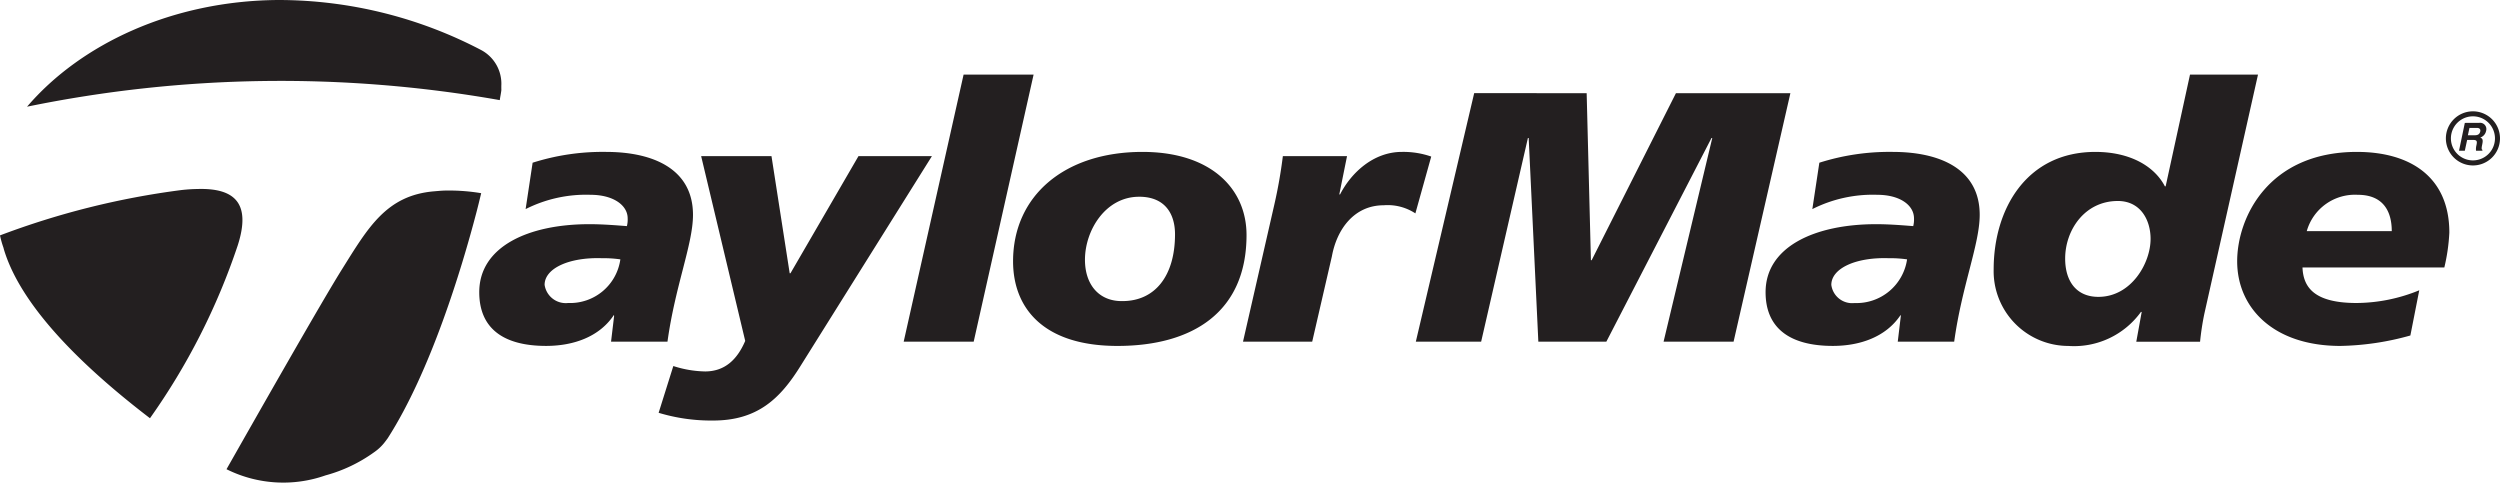 <svg id="53b172e0-da94-4131-ba87-814f97a924b9" data-name="svg4111" xmlns="http://www.w3.org/2000/svg" viewBox="0 0 250 48.258">
  <defs>
    <style>
      .e5871ffe-a104-495c-929e-80565b2b19e4 {
        fill: #231f20;
      }
    </style>
  </defs>
  <title>customer-logo-taylormade</title>
  <path id="e2fb43ba-ecdc-406d-b19e-f89e42ba0638" data-name="path3148" class="e5871ffe-a104-495c-929e-80565b2b19e4" d="M27.829,0C17.195.074,8.057,4.422,2.706,10.669a125.953,125.953,0,0,1,47.271-.657c.046-.335.119-.66.155-.966.009-.079,0-.153,0-.232V8.582a3.814,3.814,0,0,0-2.049-3.595A43.761,43.761,0,0,0,27.829,0Zm68.53,7.46L90.368,34.169h7l5.991-26.708ZM219,7.461l-2.435,11.17h-.077c-1.037-1.993-3.457-3.44-6.957-3.44-6.846,0-10.165,5.663-10.165,11.75a7.479,7.479,0,0,0,7.46,7.653,8.255,8.255,0,0,0,7.267-3.4h.077l-.541,2.976h6.378a26.884,26.884,0,0,1,.425-2.783L225.8,7.461ZM147.418,9.316l-5.836,24.853h6.532l4.677-20.37h.077l.966,20.37h6.8L171.15,13.8h.077l-4.87,20.37h7l5.682-24.853H167.594l-8.426,16.7h-.077l-.425-16.7Zm99.876,1.817A2.706,2.706,0,1,0,250,13.838,2.707,2.707,0,0,0,247.294,11.133Zm0,.5a2.2,2.2,0,0,1,0,4.406,2.2,2.2,0,0,1,0-4.406Zm-.812.657-.58,2.783h.58l.232-1.082h.58c.433,0,.427.159.348.541a1.57,1.57,0,0,0-.039.541h.618l.039-.077c-.111-.046-.125-.133-.039-.541.113-.519.015-.6-.193-.7a.874.874,0,0,0,.58-.657.63.63,0,0,0-.7-.812Zm.464.5h.734c.342,0,.377.2.348.348-.06.275-.238.387-.541.387h-.7Zm-186.34,2.4a23.13,23.13,0,0,0-7.344,1.082l-.7,4.638a13.389,13.389,0,0,1,6.494-1.43c2.268,0,3.711,1.041,3.711,2.358a2.63,2.63,0,0,1-.077.773c-.962-.071-2.364-.193-3.749-.193-6.115,0-11.016,2.248-11.016,6.8,0,3.595,2.379,5.373,6.687,5.373,2.692,0,5.264-.88,6.725-3.015V31.5l.077.077-.309,2.59h5.643c.77-5.588,2.551-9.759,2.551-12.678C69.3,16.935,65.376,15.191,60.606,15.191Zm53.649,0c-7.846,0-12.948,4.426-12.948,10.938,0,4.663,3.013,8.465,10.436,8.465,7.5,0,12.91-3.37,12.91-11.093C124.652,18.84,121.062,15.191,114.255,15.191Zm25.935,0c-2.846,0-5.07,2.081-6.184,4.252h-.077l.773-3.827h-6.416a48.767,48.767,0,0,1-.85,4.831L124.3,34.169h6.919l1.971-8.542c.5-2.741,2.257-5.1,5.179-5.1a5.031,5.031,0,0,1,3.169.812l1.585-5.682A8.452,8.452,0,0,0,140.19,15.191Zm49.088,0a23.123,23.123,0,0,0-7.344,1.082l-.7,4.638a13.389,13.389,0,0,1,6.494-1.43c2.27,0,3.672,1.041,3.672,2.358a2.63,2.63,0,0,1-.077.773c-.962-.071-2.325-.193-3.711-.193-6.116,0-11.054,2.248-11.054,6.8,0,3.595,2.418,5.373,6.725,5.373,2.692,0,5.263-.88,6.725-3.015V31.5l.077.077-.309,2.59h5.643c.77-5.588,2.551-9.759,2.551-12.678C197.975,16.935,194.048,15.191,189.278,15.191Zm46.421,0c-8.922,0-11.982,6.633-11.982,10.938,0,4.663,3.63,8.465,10.32,8.465a27.475,27.475,0,0,0,7-1.044l.889-4.522A16.723,16.723,0,0,1,235.66,30.3c-4.232,0-5.334-1.563-5.411-3.556h14.185a18.874,18.874,0,0,0,.5-3.479C244.937,17.648,240.968,15.191,235.7,15.191Zm-165.584.425,4.406,18.476c-.807,1.888-2.058,3.053-4.02,3.053a10.859,10.859,0,0,1-3.169-.541l-1.469,4.677a18.141,18.141,0,0,0,5.45.773c4.423,0,6.7-2.175,8.735-5.45L93.19,15.616H85.846l-6.8,11.712h-.077L77.149,15.616ZM19.751,18.9a16.256,16.256,0,0,0-1.7.116A80.081,80.081,0,0,0,0,23.54a9.691,9.691,0,0,0,.348,1.237s.039.155.039.155c1.414,4.731,6.048,10.2,13.76,16.234.291.227.572.445.85.657a66.023,66.023,0,0,0,8.774-17.277C25.126,20.336,23.493,18.79,19.751,18.9Zm24.776.155c-.374.008-.746.046-1.121.077-4.794.405-6.617,3.666-9.238,7.846-2.036,3.247-8.653,14.9-11.518,19.944a12.71,12.71,0,0,0,9.895.618,15.021,15.021,0,0,0,4.87-2.319,4.705,4.705,0,0,0,1.121-1.082l.116-.155c.039-.054.079-.1.116-.155,4.307-6.716,7.4-16.973,8.851-22.5.175-.662.342-1.356.5-2.01A19.456,19.456,0,0,0,44.527,19.056Zm191.249.425c2.537,0,3.4,1.64,3.4,3.633h-8.5A5.005,5.005,0,0,1,235.776,19.481Zm-121.869.193c2.692,0,3.595,1.829,3.595,3.749,0,4.2-2.025,6.687-5.257,6.687-2.345.036-3.749-1.645-3.749-4.136C108.5,23.02,110.561,19.675,113.907,19.675Zm97.866.425c2.308,0,3.285,1.937,3.285,3.788,0,2.455-1.948,5.8-5.218,5.8-2.192,0-3.324-1.549-3.324-3.827C206.517,22.976,208.5,20.1,211.773,20.1ZM60.181,25.82a12.046,12.046,0,0,1,1.855.116A5.073,5.073,0,0,1,56.818,30.3a2.141,2.141,0,0,1-2.358-1.817C54.46,26.85,56.874,25.714,60.181,25.82Zm128.672,0a12.057,12.057,0,0,1,1.855.116,5.112,5.112,0,0,1-5.257,4.368,2.1,2.1,0,0,1-2.319-1.817C183.132,26.85,185.546,25.714,188.853,25.82Z"/>
</svg>
